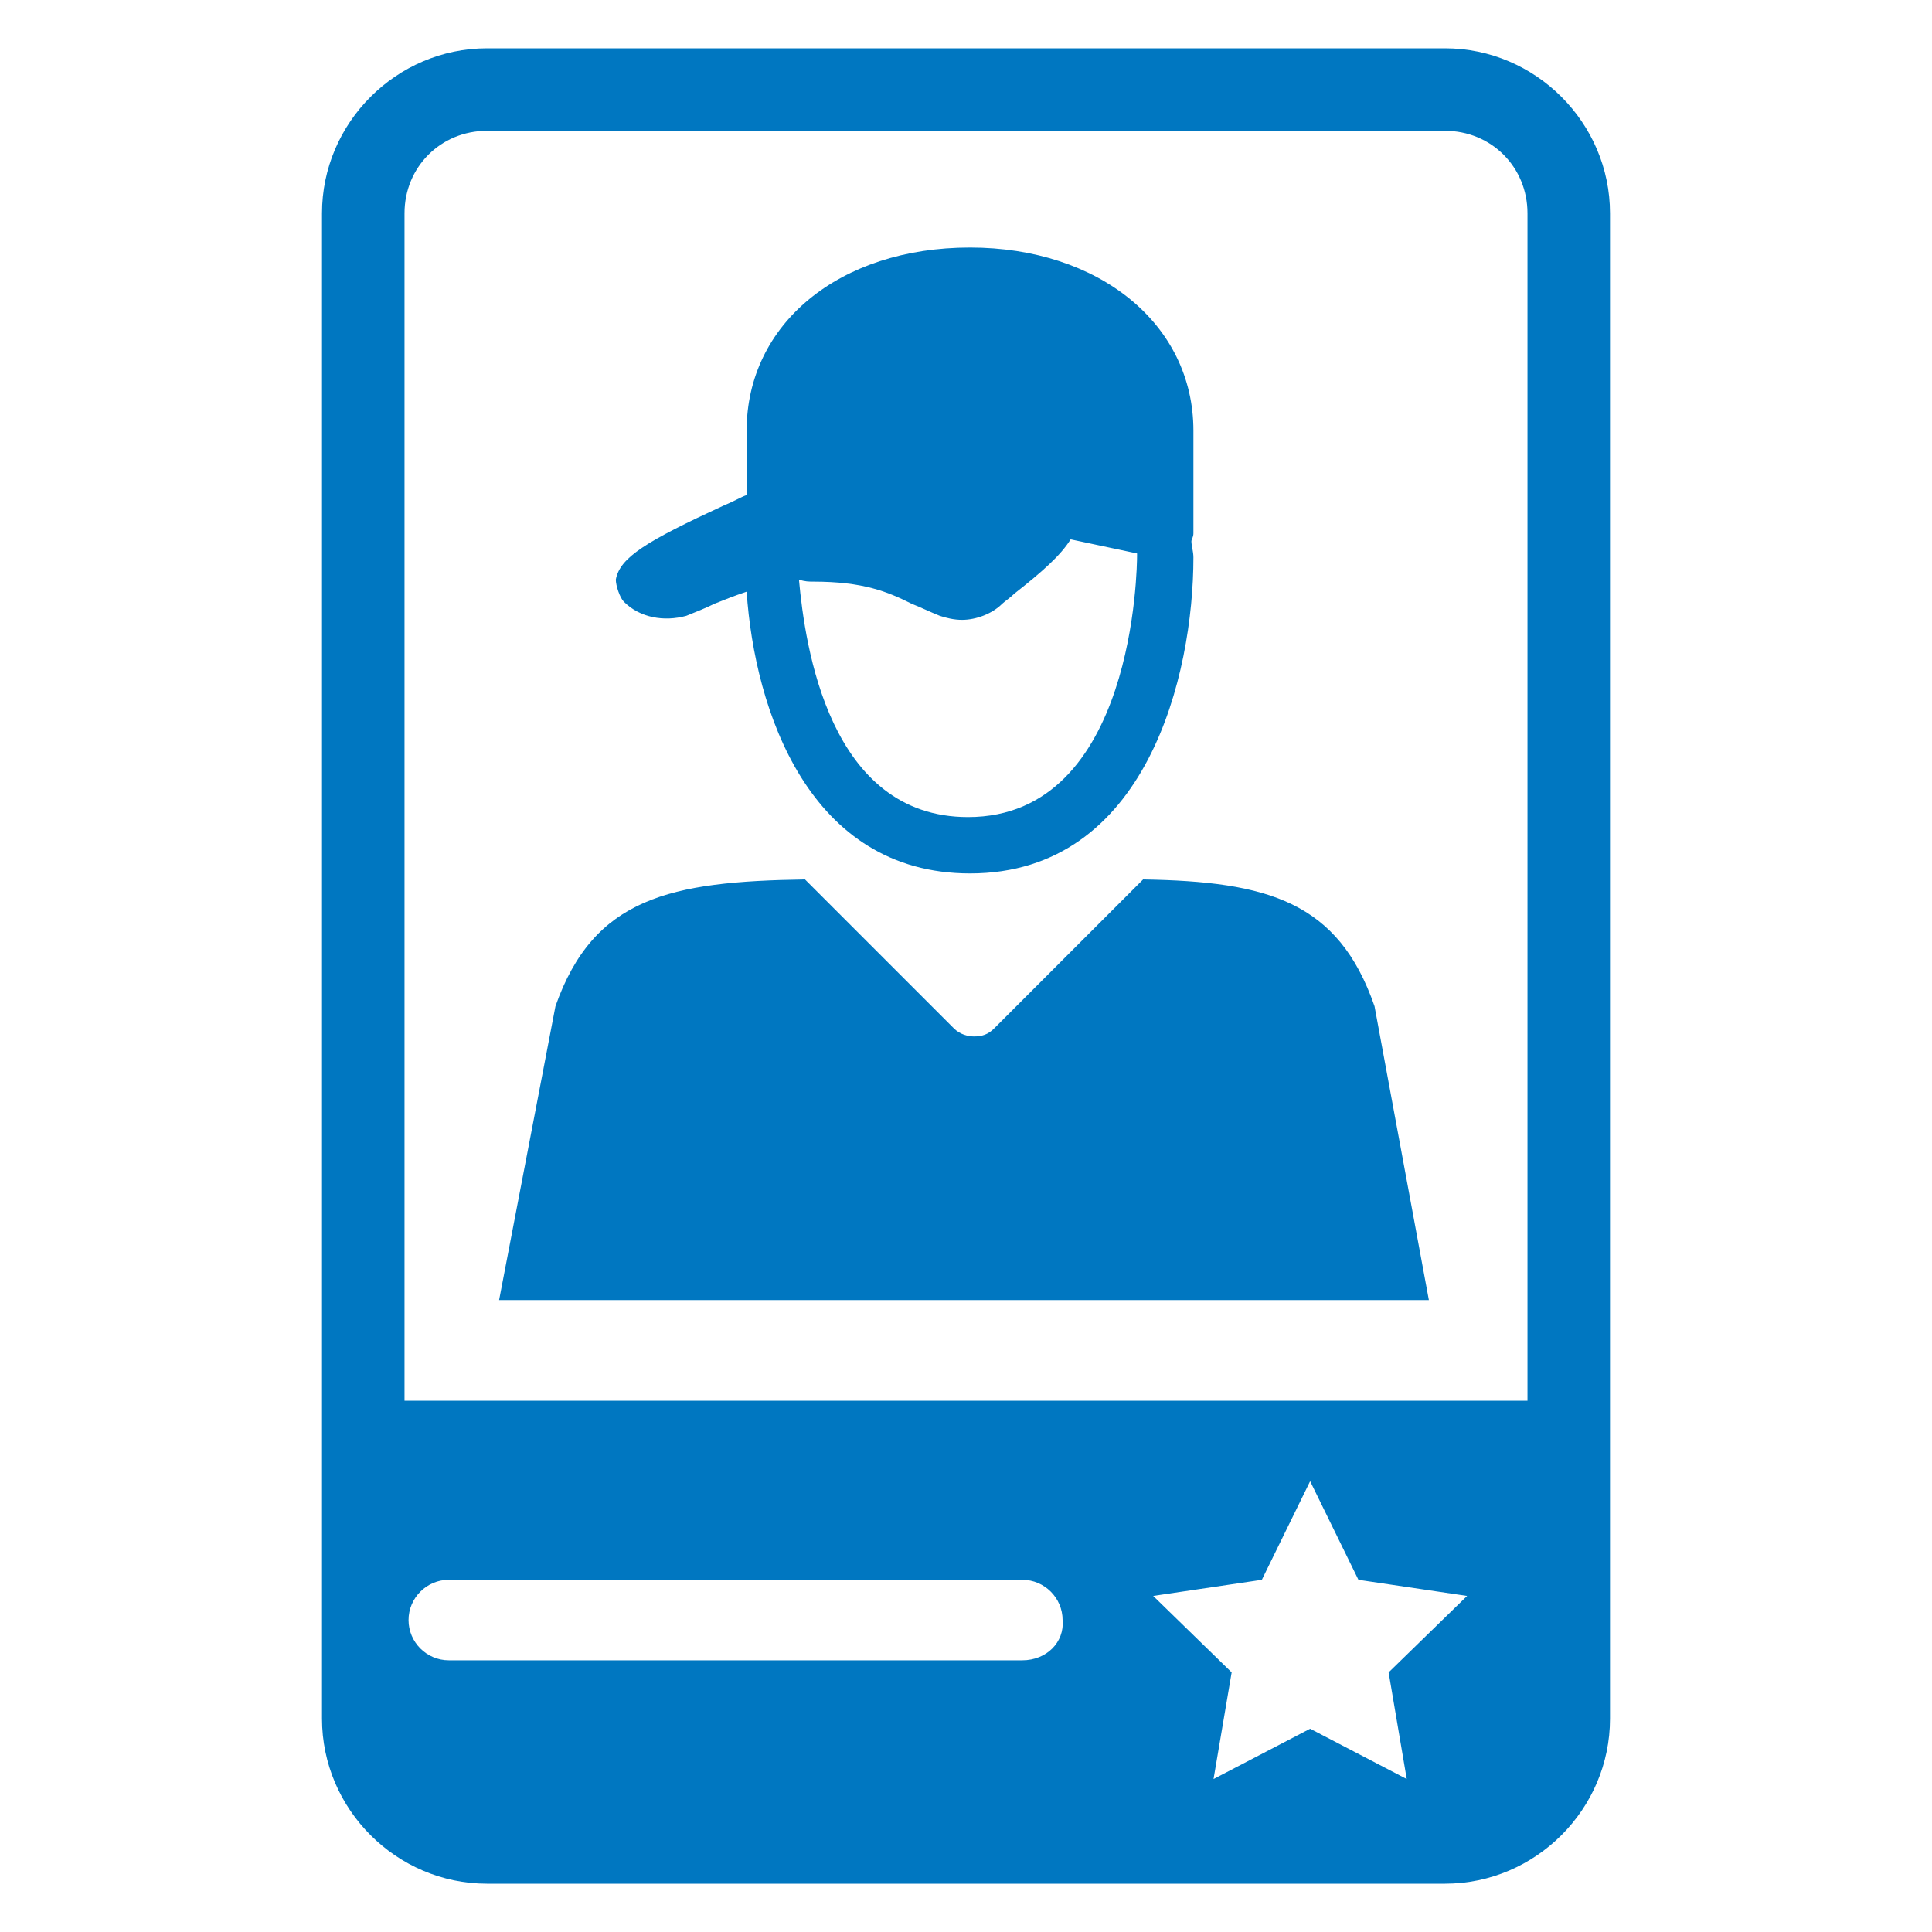 <?xml version="1.0" encoding="utf-8"?>
<!-- Generator: Adobe Illustrator 29.0.1, SVG Export Plug-In . SVG Version: 9.03 Build 54978)  -->
<svg version="1.0" id="Layer_1" xmlns="http://www.w3.org/2000/svg" xmlns:xlink="http://www.w3.org/1999/xlink" x="0px" y="0px"
	 viewBox="0 0 96 96" style="enable-background:new 0 0 96 96;" xml:space="preserve">
<style type="text/css">
	.st0{fill:#0077C1;}
</style>
<path class="st0" d="M34.1,30.6c0.5-0.2,1-0.4,1.4-0.6c0.5-0.2,1-0.4,1.6-0.6c0.4,5.9,3.1,14,11.1,14c8.8,0,11.1-9.9,11.1-15.7
	c0-0.3-0.1-0.6-0.1-0.8c0-0.1,0.1-0.2,0.1-0.4v-5.1c0-5.3-4.7-9.1-11.1-9.1c-6.5,0-11.1,3.8-11.1,9.1v3.2c-0.3,0.1-0.6,0.3-1.1,0.5
	c-3.9,1.8-5.2,2.6-5.4,3.7c0,0.3,0.2,0.9,0.4,1.1C31.8,30.7,33,30.9,34.1,30.6z M40.4,28.9c2.5,0,3.7,0.5,4.9,1.1
	c0.5,0.2,0.9,0.4,1.4,0.6c0.3,0.1,0.7,0.2,1.1,0.2c0.7,0,1.5-0.3,2-0.8c0.1-0.1,0.4-0.3,0.6-0.5c1.4-1.1,2.3-1.9,2.8-2.7l3.3,0.7
	c0,0,0,0.1,0,0.1c0,0.5-0.1,13-8.4,13c-6.9,0-8.1-8.5-8.4-11.8C40,28.9,40.2,28.9,40.4,28.9z M56.8,43.7l-7.4,7.4
	c-0.3,0.3-0.6,0.4-1,0.4c-0.3,0-0.7-0.1-1-0.4L40,43.7c-6.7,0.1-10.5,0.9-12.4,6.3l-2.8,14.6H71L68.3,50
	C66.5,44.8,63,43.8,56.8,43.7z M71.8,2.4H24.2c-4.5,0-8.2,3.7-8.2,8.2v74.8c0,4.5,3.7,8.2,8.2,8.2h47.6c4.5,0,8.2-3.7,8.2-8.2V10.6
	C80,6.1,76.3,2.4,71.8,2.4z M50.8,82.5H22.3c-1.1,0-2-0.9-2-2c0-1.1,0.9-2,2-2h28.5c1.1,0,2,0.9,2,2C52.9,81.6,52,82.5,50.8,82.5z
	 M69,83.1l0.9,5.3l-4.8-2.5l-4.8,2.5l0.9-5.3l-3.9-3.8l5.4-0.8l2.4-4.9l2.4,4.9l5.4,0.8L69,83.1z M75.9,69.6H20.1v-59
	c0-2.3,1.8-4.1,4.1-4.1h47.6c2.3,0,4.1,1.8,4.1,4.1V69.6z"/>
</svg>
